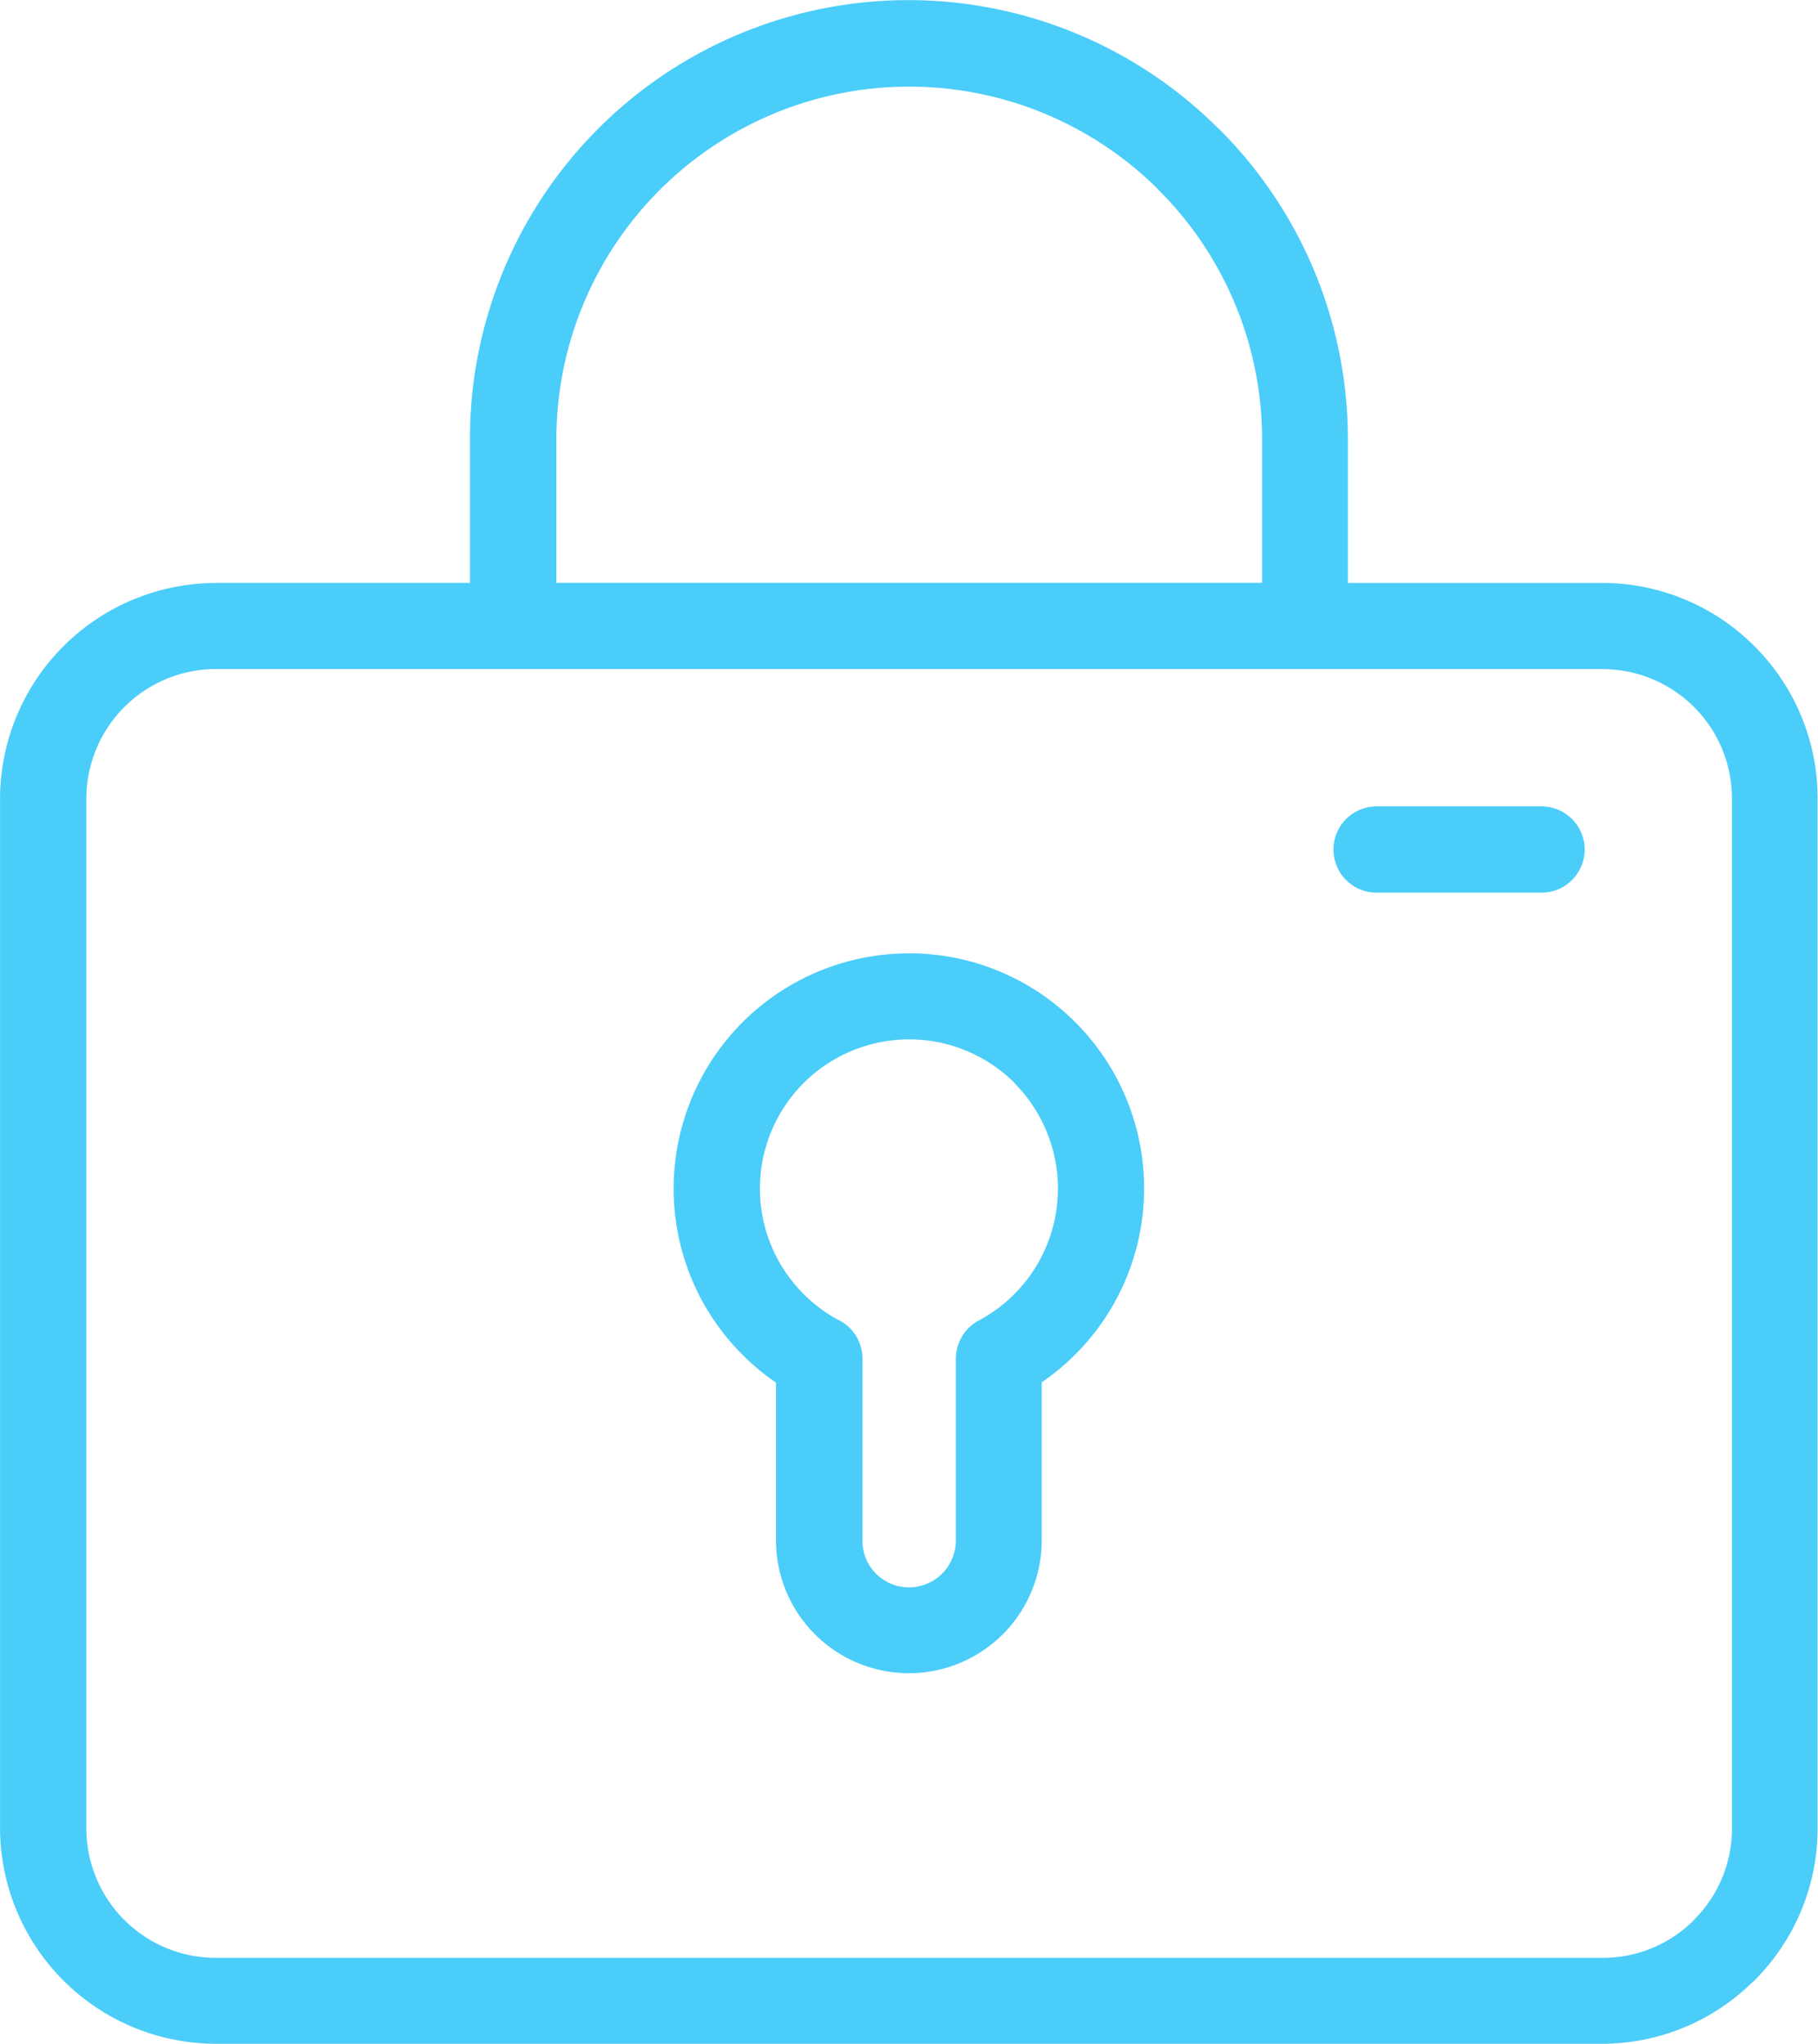 <svg xmlns="http://www.w3.org/2000/svg" width="34.003" height="38.233"><g id="noun-lock-5407893" opacity=".8"><path id="Path_1182" data-name="Path 1182" d="M117.742 25.233h4.758V22.54a8.2 8.2 0 0 1 13.96-5.844l.049.045a8.188 8.188 0 0 1 2.411 5.8v2.693h4.761a4.018 4.018 0 0 1 2.844 1.184 4.022 4.022 0 0 1 1.181 2.841v19.27a4.018 4.018 0 0 1-1.184 2.847l-.052.047a4.016 4.016 0 0 1-2.8 1.136h-25.93a4.043 4.043 0 0 1-4.029-4.029V29.264a4.043 4.043 0 0 1 4.029-4.029Zm21.715 5.794a.806.806 0 0 1 0-1.613h3.085a.806.806 0 0 1 0 1.613Zm-8.743 1.135a4.385 4.385 0 0 1 3.108 1.289 4.394 4.394 0 0 1-.628 6.735v2.956a2.485 2.485 0 0 1-4.97 0v-2.95a4.431 4.431 0 0 1-1.285-1.361 4.4 4.4 0 0 1 3.77-6.668Zm1.973 2.426A2.791 2.791 0 0 0 128.322 38a2.807 2.807 0 0 0 1.046 1.008.807.807 0 0 1 .473.734v3.407a.87.87 0 0 0 .873.873.879.879 0 0 0 .874-.874v-3.407a.811.811 0 0 1 .431-.712A2.808 2.808 0 0 0 133.1 38a2.8 2.8 0 0 0-.418-3.412Zm-8.572-9.356h13.2v-2.693a6.579 6.579 0 0 0-1.939-4.659l-.039-.042a6.6 6.6 0 0 0-11.221 4.7v2.693Zm19.571 1.612h-25.943a2.427 2.427 0 0 0-2.418 2.419v19.27a2.423 2.423 0 0 0 2.418 2.419h25.943a2.407 2.407 0 0 0 1.671-.672l.036-.039a2.411 2.411 0 0 0 .711-1.707v-19.27a2.421 2.421 0 0 0-2.418-2.418Z" transform="translate(-113.71 -14.33)" fill="#1dc0f8"/></g></svg>